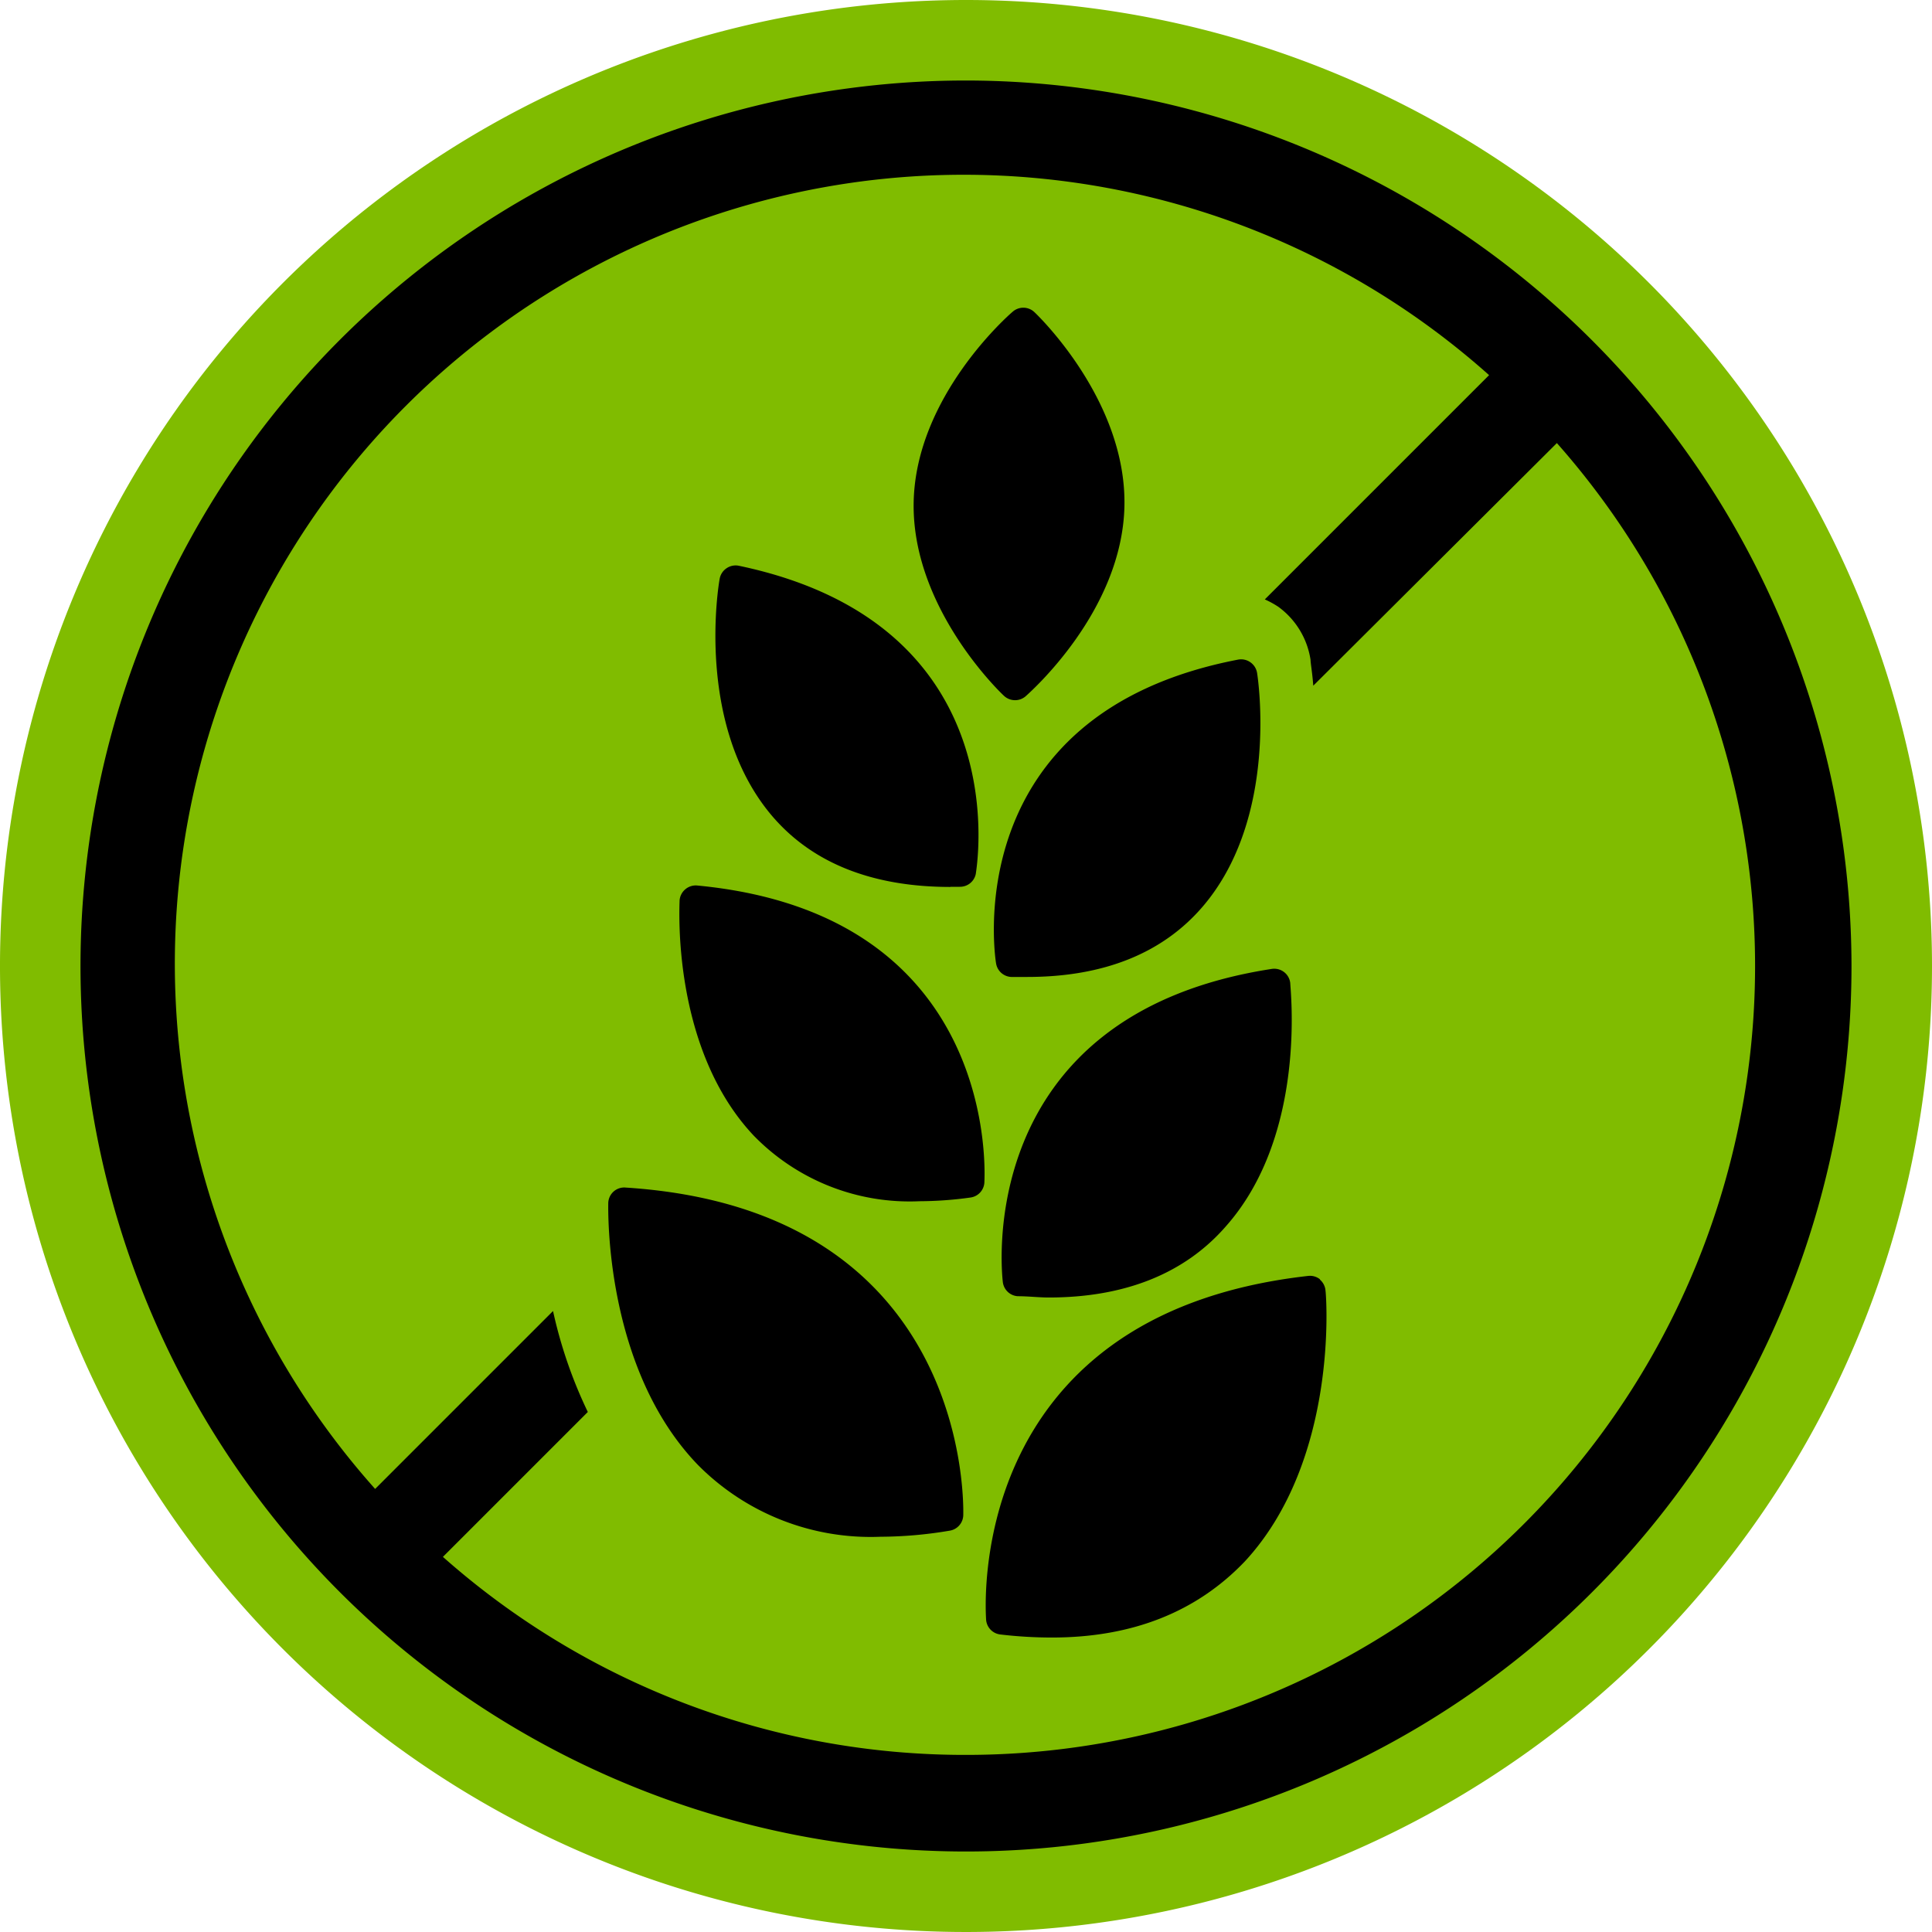 <svg xmlns="http://www.w3.org/2000/svg" xmlns:xlink="http://www.w3.org/1999/xlink" viewBox="0 0 120 120"><defs><style>.cls-1{fill:none;}.cls-2{clip-path:url(#clip-path);}.cls-3{fill:#80bc00;}</style><clipPath id="clip-path" transform="translate(0 0)"><rect class="cls-1" width="120" height="120"/></clipPath></defs><g id="Layer_2" data-name="Layer 2"><g id="Layer_1-2" data-name="Layer 1"><g id="Gluten_Wheat_Free" data-name="Gluten &amp; Wheat Free"><g class="cls-2"><g class="cls-2"><path class="cls-3" d="M120,60A60,60,0,1,1,60,0a60,60,0,0,1,60,60" transform="translate(0 0)"/><path d="M60,5a55,55,0,1,0,55,55A55.06,55.06,0,0,0,60,5m0,104A48.86,48.86,0,0,1,27.51,96.7l9-9a28.51,28.51,0,0,1-2.16-6.27L23.3,92.48A49,49,0,0,1,92.49,23.3L78.56,37.23a5.73,5.73,0,0,1,.84.46,5,5,0,0,1,2,3.29c0,.21.11.79.17,1.61L96.7,27.52A49,49,0,0,1,60,109" transform="translate(0 0)"/><path d="M82,79.47a1,1,0,0,0-.75-.22c-21.58,2.43-20,21.18-20,21.37a1,1,0,0,0,.88.9,27.41,27.41,0,0,0,3.2.19c5,0,9-1.59,12-4.74,5.79-6.27,5.06-16.37,5-16.8a1,1,0,0,0-.36-.7" transform="translate(0 0)"/><path d="M38.85,73.76a1,1,0,0,0-.74.25,1,1,0,0,0-.33.71c0,.42-.24,10.28,5.59,16.29a15.1,15.1,0,0,0,11.32,4.44h0A26.13,26.13,0,0,0,59,95.07a1,1,0,0,0,.83-.94c0-.19.7-19-21-20.37" transform="translate(0 0)"/><path d="M43.3,55a1,1,0,0,0-.74.24,1,1,0,0,0-.35.7c0,.37-.51,9.16,4.6,14.59a13.51,13.51,0,0,0,10.31,4.08h0a23.29,23.29,0,0,0,3.16-.23,1,1,0,0,0,.86-.91c0-.17,1.14-16.67-17.84-18.47" transform="translate(0 0)"/><path d="M62.29,79.65a1,1,0,0,0,.92.86c.66,0,1.31.08,1.93.08,4.73,0,8.45-1.49,11-4.42,5.06-5.7,4-14.73,4-15.11a1,1,0,0,0-.38-.68,1,1,0,0,0-.76-.2C60.2,63.07,62.27,79.48,62.29,79.65" transform="translate(0 0)"/><path d="M59,55.08h.61a1,1,0,0,0,1-.81c0-.15,2.81-15.46-14.72-19.13a1,1,0,0,0-.77.16,1,1,0,0,0-.42.65c-.07.37-1.52,9,3.18,14.64,2.51,3,6.27,4.5,11.16,4.5" transform="translate(0 0)"/><path d="M61.87,59.85a1,1,0,0,0,.94.83l1,0c4.74,0,8.41-1.47,10.9-4.38,4.72-5.52,3.43-14.14,3.37-14.5a1,1,0,0,0-.41-.66,1,1,0,0,0-.77-.17C59.33,44.35,61.84,59.7,61.87,59.85" transform="translate(0 0)"/><path d="M62.35,43.21a1,1,0,0,0,.69.28,1,1,0,0,0,.66-.24c.24-.22,6-5.26,6.14-11.81s-5.37-11.85-5.61-12.07a1,1,0,0,0-1.34,0c-.25.21-6,5.25-6.14,11.8S62.12,43,62.35,43.21" transform="translate(0 0)"/></g></g></g></g></g></svg>